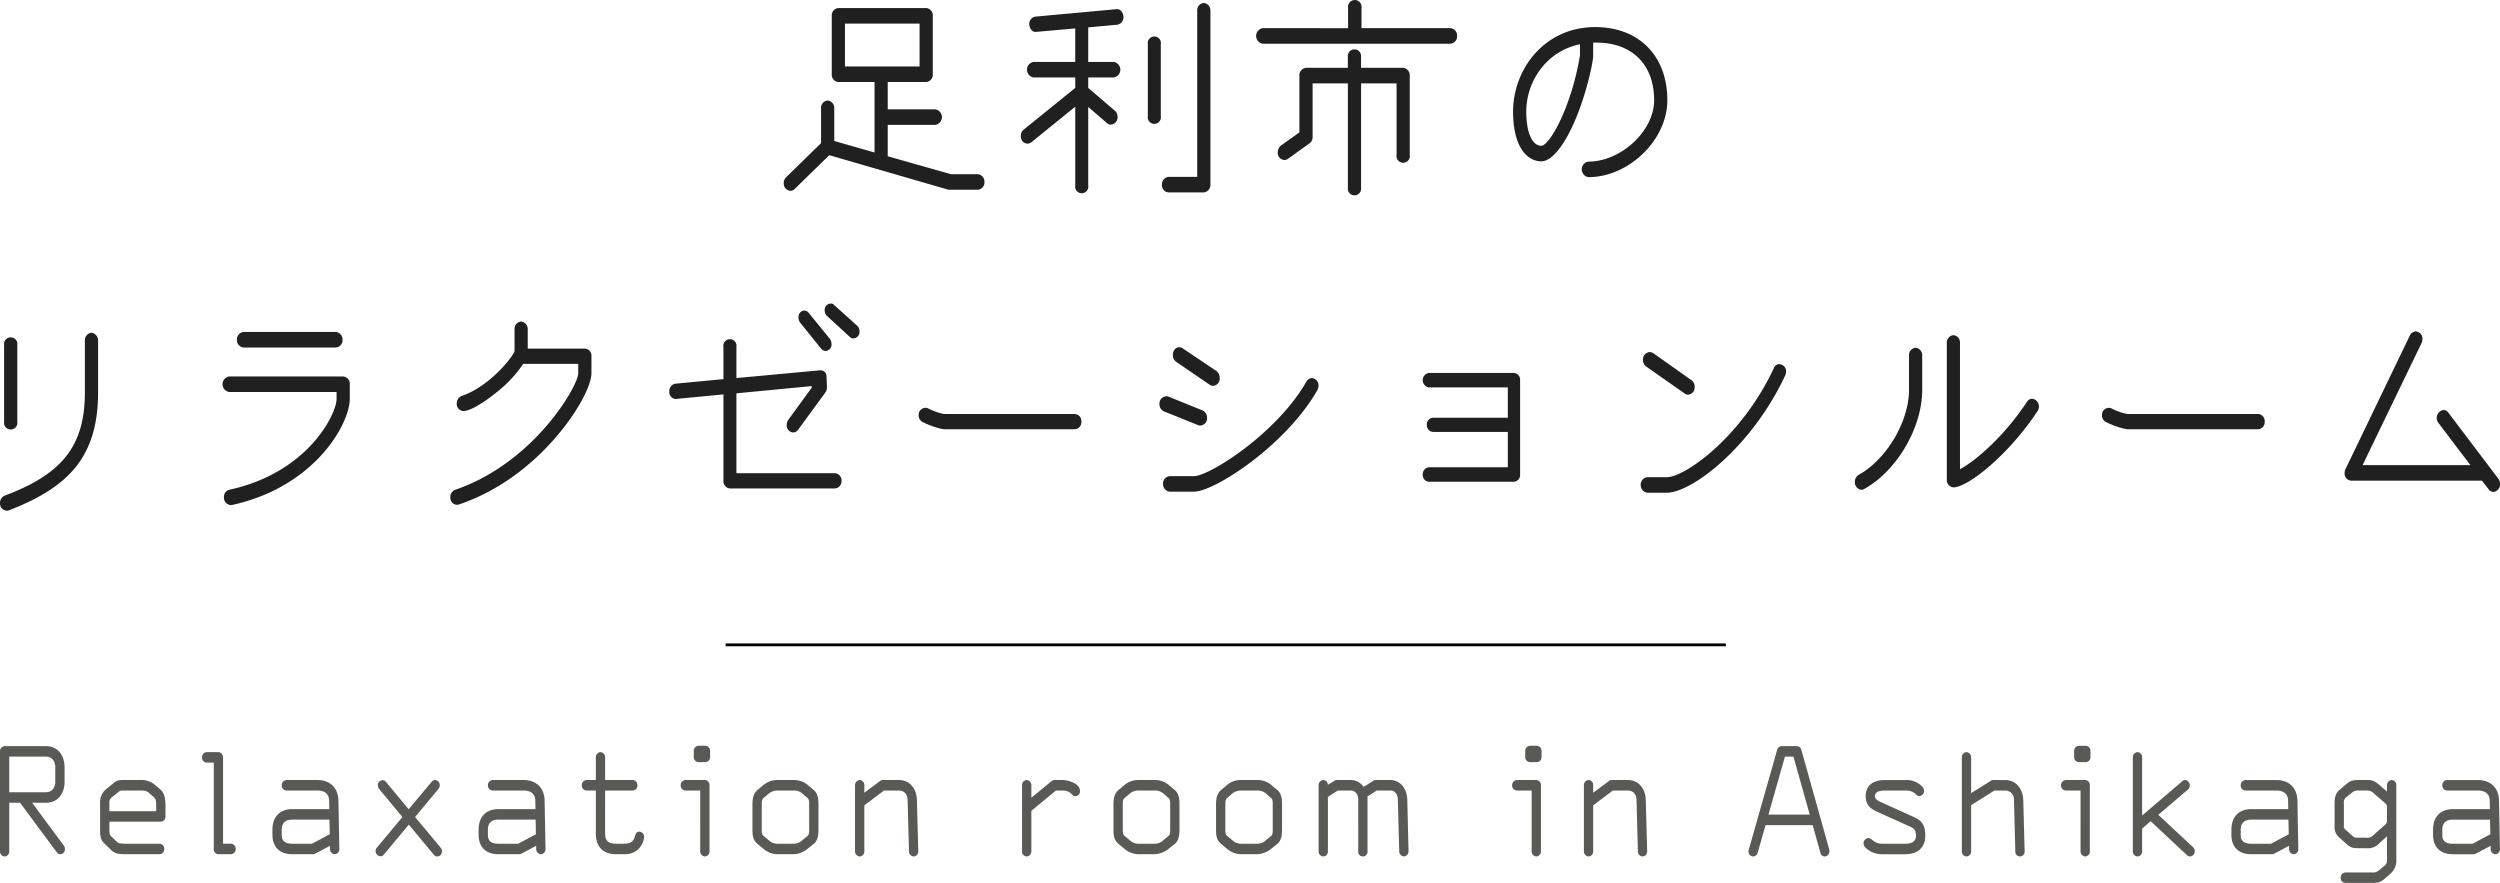 <svg xmlns="http://www.w3.org/2000/svg" xmlns:xlink="http://www.w3.org/1999/xlink" width="889.872" height="314.282" viewBox="0 0 889.872 314.282">
  <defs>
    <style>
      .cls-1 {
        filter: url(#filter);
      }

      .cls-2, .cls-3, .cls-4 {
        fill-rule: evenodd;
      }

      .cls-3 {
        fill: #595a55;
      }

      .cls-4 {
        fill: #202020;
      }
    </style>
    <filter id="filter" filterUnits="userSpaceOnUse">
      <feFlood result="flood" flood-color="#405454"/>
      <feComposite result="composite" operator="in" in2="SourceGraphic"/>
      <feBlend result="blend" in2="SourceGraphic"/>
    </filter>
  </defs>
  <g id="title.svg" class="cls-1">
    <path id="シェイプ_61_のコピー" data-name="シェイプ 61 のコピー" class="cls-2" d="M498.5,399.314v-1h356v1h-356Z" transform="translate(-240.188 -169.281)"/>
    <path id="Relaxation_room_in_Ashikaga_のコピー" data-name="Relaxation room in Ashikaga のコピー" class="cls-3" d="M263.284,471.5a1.913,1.913,0,0,0-.38-1.225l-11.282-15.258H256.5c4.773,0,6.671-3.86,6.671-7.414V442.4c0-3.616-1.9-7.537-6.671-7.537H241.858a1.809,1.809,0,0,0-1.681,1.9V472.3a1.792,1.792,0,0,0,1.681,1.838,1.749,1.749,0,0,0,1.628-1.838v-17.28h3.851l13.072,17.648a1.64,1.64,0,0,0,1.248.674A1.7,1.7,0,0,0,263.284,471.5Zm-3.417-23.9c0,2.145-1.248,3.677-3.363,3.677H243.486V438.6H256.5c2.115,0,3.363,1.593,3.363,3.8V447.6Zm39.218,12.316v-4.044c0-2.39-.38-4.412-1.953-5.7l-1.953-1.655a7.51,7.51,0,0,0-5.261-1.593h-5.479c-1.573,0-2.549,0-3.688.98l-2.983,2.451a6.057,6.057,0,0,0-1.953,4.964V464.7c0,2.39.217,3.615,1.79,5.086l2.17,2.083c1.356,1.287,2.657,1.471,5.641,1.471h11.607a1.749,1.749,0,0,0,1.628-1.839,1.768,1.768,0,0,0-1.628-1.9H285.416c-2.658,0-3.092-.184-3.689-0.735l-1.844-1.777c-0.651-.674-0.759-0.981-0.759-2.39v-2.941h18.333A1.747,1.747,0,0,0,299.085,459.919Zm-3.309-1.9H279.124v-2.7a2.3,2.3,0,0,1,.759-2.145l2.5-2.022c0.543-.429.814-0.49,2.061-0.49h5.479c1.844,0,2.549.184,3.309,0.858l1.735,1.532c0.651,0.612.814,1.1,0.814,2.818v2.145Zm28.315,13.48a1.809,1.809,0,0,0-1.682-1.9h-2.82V438.9a1.81,1.81,0,0,0-1.682-1.9h-4.176a1.805,1.805,0,0,0-1.627,1.9,1.787,1.787,0,0,0,1.627,1.838h2.549V471.5a1.749,1.749,0,0,0,1.627,1.839h4.5A1.792,1.792,0,0,0,324.091,471.5Zm36.885,0-0.326-17.279c-0.108-4.473-2.929-7.292-7.539-7.292H342.154a1.81,1.81,0,0,0-1.682,1.9,1.753,1.753,0,0,0,1.682,1.838h10.957c2.929,0,4.176,1.47,4.231,3.554l0.054,3.064H344.215c-4.393,0-7.051,2.757-7.051,7.291v1.9c0,3.554,1.9,6.863,7.051,6.863h7.431a1.7,1.7,0,0,0,.7-0.184l5.316-2.819V471.5a1.792,1.792,0,0,0,1.682,1.839A1.749,1.749,0,0,0,360.976,471.5Zm-3.417-5.269-6.292,3.37h-7.052c-3.417,0-3.743-1.777-3.743-3.248v-1.777c0-1.9.868-3.554,3.743-3.554H357.45Zm39.922,5.943a1.787,1.787,0,0,0-.434-1.164L387.935,460.1l8.3-9.988a2,2,0,0,0,.488-1.286,1.807,1.807,0,0,0-1.682-1.9,1.467,1.467,0,0,0-1.193.613l-8.19,9.8-8.137-9.8a1.4,1.4,0,0,0-1.193-.552,1.724,1.724,0,0,0-1.627,1.777,2.091,2.091,0,0,0,.434,1.348l8.3,9.988L374.32,471.01a1.792,1.792,0,0,0-.434,1.164,1.843,1.843,0,0,0,1.736,1.9,1.4,1.4,0,0,0,1.139-.552l8.95-10.723,8.895,10.723a1.5,1.5,0,0,0,1.248.613A1.711,1.711,0,0,0,397.481,472.174Zm36.886-.674-0.326-17.279c-0.108-4.473-2.929-7.292-7.539-7.292H415.545a1.81,1.81,0,0,0-1.682,1.9,1.753,1.753,0,0,0,1.682,1.838H426.5c2.929,0,4.176,1.47,4.231,3.554l0.054,3.064H417.606c-4.393,0-7.051,2.757-7.051,7.291v1.9c0,3.554,1.9,6.863,7.051,6.863h7.431a1.7,1.7,0,0,0,.705-0.184l5.316-2.819V471.5a1.792,1.792,0,0,0,1.682,1.839A1.749,1.749,0,0,0,434.367,471.5Zm-3.417-5.269-6.292,3.37h-7.052c-3.417,0-3.743-1.777-3.743-3.248v-1.777c0-1.9.868-3.554,3.743-3.554h13.235Zm38.512,0.98a1.811,1.811,0,0,0-1.682-1.9c-2.6,0-.271,4.289-5.424,4.289h-2.875c-3.146,0-3.9-1.287-3.9-3.8V450.667h9.872a1.746,1.746,0,0,0,1.627-1.838,1.805,1.805,0,0,0-1.627-1.9h-9.872V438.9a1.805,1.805,0,0,0-1.627-1.9,1.774,1.774,0,0,0-1.682,1.9v8.027h-3.308a1.81,1.81,0,0,0-1.682,1.9,1.753,1.753,0,0,0,1.682,1.838h3.308V465.8c0,4.9,2.55,7.537,7.214,7.537h2.875A6.723,6.723,0,0,0,469.462,467.211Zm23.488-28.493v-2.083a1.806,1.806,0,0,0-1.628-1.9h-2.5a1.81,1.81,0,0,0-1.681,1.9v2.083a1.752,1.752,0,0,0,1.681,1.838h2.5A1.746,1.746,0,0,0,492.95,438.718ZM492.733,472.3V448.829a1.768,1.768,0,0,0-1.628-1.9h-6.943a1.81,1.81,0,0,0-1.681,1.9,1.753,1.753,0,0,0,1.681,1.838h5.262V472.3a1.792,1.792,0,0,0,1.681,1.838A1.749,1.749,0,0,0,492.733,472.3Zm38.784-7.537v-9.314c0-2.267-.38-3.86-1.682-4.963l-1.9-1.593a7.613,7.613,0,0,0-5.045-1.961h-6.129a7.7,7.7,0,0,0-5.045,1.961l-1.9,1.593c-1.3,1.1-1.79,2.7-1.79,4.963v9.314c0,2.206.325,3.677,1.79,4.9l2.007,1.655a7.879,7.879,0,0,0,4.936,2.022h6.129a8.614,8.614,0,0,0,4.882-2.022l2.061-1.655C531.083,468.682,531.517,466.966,531.517,464.76Zm-3.309,0c0,1.226-.163,1.716-0.6,2.083l-1.79,1.471a4.326,4.326,0,0,1-2.929,1.287h-6.129a4.453,4.453,0,0,1-2.983-1.287l-1.79-1.471c-0.489-.428-0.651-0.857-0.651-2.083v-9.314c0-1.286.217-1.777,0.651-2.144l1.681-1.41a4.74,4.74,0,0,1,3.092-1.225h6.129a4.547,4.547,0,0,1,3.092,1.225l1.627,1.41c0.434,0.367.6,0.858,0.6,2.144v9.314Zm38.838,7.537v-0.123l-0.488-18.2c-0.109-3.493-2.115-7.047-6.509-7.047h-5.695a1.375,1.375,0,0,0-.923.368l-5.586,4.166v-2.634a1.769,1.769,0,0,0-1.628-1.9,1.81,1.81,0,0,0-1.681,1.9V472.3a1.792,1.792,0,0,0,1.681,1.838,1.749,1.749,0,0,0,1.628-1.838v-16.36l7-5.27h5.207c2.6,0,3.146,2.022,3.2,3.309l0.488,18.321a1.789,1.789,0,0,0,1.682,1.838A1.749,1.749,0,0,0,567.046,472.3ZM624.6,450.851c0-2.819-4.448-3.922-6.292-3.922h-2.82a1.763,1.763,0,0,0-.977.368l-7.214,5.943v-4.411a1.81,1.81,0,0,0-1.681-1.9,1.769,1.769,0,0,0-1.628,1.9V472.3a1.749,1.749,0,0,0,1.628,1.838,1.792,1.792,0,0,0,1.681-1.838V457.9l8.733-7.23h2.278c3.363,0,3.2,2.022,4.665,2.022A1.672,1.672,0,0,0,624.6,450.851Zm35.421,13.909v-9.314c0-2.267-.38-3.86-1.682-4.963l-1.9-1.593a7.613,7.613,0,0,0-5.045-1.961h-6.129a7.691,7.691,0,0,0-5.044,1.961l-1.9,1.593c-1.3,1.1-1.79,2.7-1.79,4.963v9.314c0,2.206.326,3.677,1.79,4.9l2.007,1.655a7.879,7.879,0,0,0,4.936,2.022h6.129a8.614,8.614,0,0,0,4.882-2.022l2.061-1.655C659.585,468.682,660.019,466.966,660.019,464.76Zm-3.309,0c0,1.226-.163,1.716-0.6,2.083l-1.79,1.471a4.326,4.326,0,0,1-2.929,1.287h-6.129a4.453,4.453,0,0,1-2.983-1.287l-1.79-1.471c-0.488-.428-0.651-0.857-0.651-2.083v-9.314c0-1.286.217-1.777,0.651-2.144l1.681-1.41a4.74,4.74,0,0,1,3.092-1.225h6.129a4.545,4.545,0,0,1,3.092,1.225l1.627,1.41c0.434,0.367.6,0.858,0.6,2.144v9.314Zm39.815,0v-9.314c0-2.267-.38-3.86-1.682-4.963l-1.9-1.593a7.613,7.613,0,0,0-5.045-1.961h-6.129a7.691,7.691,0,0,0-5.044,1.961l-1.9,1.593c-1.3,1.1-1.79,2.7-1.79,4.963v9.314c0,2.206.326,3.677,1.79,4.9l2.007,1.655a7.879,7.879,0,0,0,4.936,2.022H687.9a8.614,8.614,0,0,0,4.882-2.022l2.061-1.655C696.091,468.682,696.525,466.966,696.525,464.76Zm-3.309,0c0,1.226-.163,1.716-0.6,2.083l-1.79,1.471A4.326,4.326,0,0,1,687.9,469.6h-6.129a4.453,4.453,0,0,1-2.983-1.287L677,466.843c-0.488-.428-0.651-0.857-0.651-2.083v-9.314c0-1.286.217-1.777,0.651-2.144l1.681-1.41a4.74,4.74,0,0,1,3.092-1.225H687.9a4.545,4.545,0,0,1,3.092,1.225l1.627,1.41c0.434,0.367.6,0.858,0.6,2.144v9.314Zm48.331,7.414-0.434-18.2c-0.109-3.861-2.387-7.047-6.075-7.047h-5.262a1.357,1.357,0,0,0-.813.306l-3.418,2.145a5.518,5.518,0,0,0-4.664-2.451h-4.936a1.358,1.358,0,0,0-.814.306l-2.278,1.41a1.753,1.753,0,0,0-1.627-1.716,1.81,1.81,0,0,0-1.682,1.9V472.3a1.792,1.792,0,0,0,1.682,1.838,1.749,1.749,0,0,0,1.627-1.838V452.934l3.526-2.267h4.5c1.9,0,2.766,1.47,2.766,3.309V472.3a1.664,1.664,0,1,0,3.309,0V453.976a8.263,8.263,0,0,0-.055-1.165l3.309-2.144h4.828c1.844,0,2.657,1.47,2.712,3.309l0.488,18.321a1.788,1.788,0,0,0,1.681,1.838A1.827,1.827,0,0,0,741.547,472.174ZM788.9,438.718v-2.083a1.806,1.806,0,0,0-1.627-1.9h-2.5a1.81,1.81,0,0,0-1.681,1.9v2.083a1.752,1.752,0,0,0,1.681,1.838h2.5A1.746,1.746,0,0,0,788.9,438.718ZM788.685,472.3V448.829a1.768,1.768,0,0,0-1.627-1.9h-6.943a1.81,1.81,0,0,0-1.682,1.9,1.753,1.753,0,0,0,1.682,1.838h5.261V472.3a1.792,1.792,0,0,0,1.682,1.838A1.749,1.749,0,0,0,788.685,472.3Zm37.807,0v-0.123L826,453.976c-0.108-3.493-2.115-7.047-6.509-7.047h-5.7a1.37,1.37,0,0,0-.922.368l-5.587,4.166v-2.634a1.768,1.768,0,0,0-1.627-1.9,1.81,1.81,0,0,0-1.682,1.9V472.3a1.792,1.792,0,0,0,1.682,1.838,1.749,1.749,0,0,0,1.627-1.838v-16.36l7-5.27H819.5c2.6,0,3.146,2.022,3.2,3.309l0.489,18.321a1.788,1.788,0,0,0,1.681,1.838A1.749,1.749,0,0,0,826.492,472.3Zm64.875-.061a1.918,1.918,0,0,0-.054-0.552l-9.926-35.478a1.72,1.72,0,0,0-1.574-1.348h-5.478a1.72,1.72,0,0,0-1.573,1.348l-10.089,35.478a2.438,2.438,0,0,0-.108.613,1.721,1.721,0,0,0,1.681,1.838,1.786,1.786,0,0,0,1.573-1.287l2.821-9.865H885.4l2.767,9.865a1.617,1.617,0,0,0,1.464,1.287A1.818,1.818,0,0,0,891.367,472.236Zm-7-12.991h-14.7l5.858-20.649h3.038Zm41.117,7.6c0-3.308-.814-5.269-3.8-6.617l-12.15-5.515c-1.736-.8-1.953-1.409-1.953-2.083s0.271-1.961,3.58-1.961h7.377c3.471,0,3.417,1.961,4.827,1.961a1.768,1.768,0,0,0,1.682-1.9,2.088,2.088,0,0,0-.543-1.348,7.671,7.671,0,0,0-5.966-2.451h-7.377c-5.045,0-6.889,2.635-6.889,5.7,0,2.634,1.193,4.289,3.8,5.453l12.2,5.515c1.573,0.735,1.9,1.593,1.9,3.247,0,1.777-1.3,2.758-3.851,2.758h-8.245c-2.875,0-3.58-2.022-4.828-2.022a1.848,1.848,0,0,0-1.735,1.9,2.159,2.159,0,0,0,.6,1.41,8.451,8.451,0,0,0,5.967,2.451h8.245C923.642,473.339,925.487,470.091,925.487,466.843Zm35.366,5.454v-0.123l-0.488-18.2c-0.108-3.432-2.17-7.047-6.563-7.047H949.68a2.077,2.077,0,0,0-.814.245l-7.052,4.412V438.9a1.81,1.81,0,0,0-1.681-1.9,1.768,1.768,0,0,0-1.627,1.9v33.4a1.749,1.749,0,0,0,1.627,1.838,1.792,1.792,0,0,0,1.681-1.838V455.875l8.3-5.208H953.8a3.11,3.11,0,0,1,3.254,3.309l0.489,18.321A1.663,1.663,0,1,0,960.853,472.3Zm23.434-33.579v-2.083a1.806,1.806,0,0,0-1.627-1.9h-2.5a1.81,1.81,0,0,0-1.681,1.9v2.083a1.752,1.752,0,0,0,1.681,1.838h2.5A1.746,1.746,0,0,0,984.287,438.718ZM984.07,472.3V448.829a1.768,1.768,0,0,0-1.628-1.9H975.5a1.81,1.81,0,0,0-1.682,1.9,1.753,1.753,0,0,0,1.682,1.838h5.261V472.3a1.792,1.792,0,0,0,1.681,1.838A1.749,1.749,0,0,0,984.07,472.3Zm37.32-.061a1.813,1.813,0,0,0-.6-1.41l-12.36-11.519L1019,450.3a1.939,1.939,0,0,0-1.03-3.37,1.375,1.375,0,0,0-.92.368l-14.37,12.255V438.9a1.772,1.772,0,0,0-1.63-1.9,1.812,1.812,0,0,0-1.683,1.9v33.4a1.8,1.8,0,0,0,1.683,1.838,1.752,1.752,0,0,0,1.63-1.838v-8.088l3.03-2.635,12.97,12.132a1.491,1.491,0,0,0,1.03.429A1.8,1.8,0,0,0,1021.39,472.236Zm36.88-.736-0.32-17.279c-0.11-4.473-2.93-7.292-7.54-7.292h-10.96a1.81,1.81,0,0,0-1.68,1.9,1.753,1.753,0,0,0,1.68,1.838h10.96c2.93,0,4.18,1.47,4.23,3.554l0.05,3.064h-13.18c-4.39,0-7.05,2.757-7.05,7.291v1.9c0,3.554,1.9,6.863,7.05,6.863h7.43a1.708,1.708,0,0,0,.71-0.184l5.32-2.819V471.5a1.786,1.786,0,0,0,1.68,1.839A1.745,1.745,0,0,0,1058.27,471.5Zm-3.41-5.269-6.3,3.37h-7.05c-3.41,0-3.74-1.777-3.74-3.248v-1.777c0-1.9.87-3.554,3.74-3.554h13.24Zm38.29,8.946V448.829a1.764,1.764,0,0,0-1.62-1.9,1.811,1.811,0,0,0-1.69,1.9v2.2l-2.65-2.267c-1.96-1.654-2.5-1.838-4.67-1.838h-2.71c-2.39,0-3.04.306-4.45,1.471l-2.33,1.96c-1.57,1.287-1.85,3-1.85,4.964v8.088a4.724,4.724,0,0,0,1.52,3.86l2.82,2.513c1.36,1.225,2.12,1.409,4.4,1.409h2.38a5.6,5.6,0,0,0,4.89-1.838l2.65-2.39v8.211a2.576,2.576,0,0,1-.86,2.267l-1.74,1.409a3.44,3.44,0,0,1-2.93.981h-9.27a1.811,1.811,0,0,0-1.69,1.9,1.755,1.755,0,0,0,1.69,1.839h9.16c2.17,0,3.15-.062,4.83-1.532l2.17-1.9A6.149,6.149,0,0,0,1093.15,475.177Zm-3.31-13.6a1.833,1.833,0,0,1-.7,1.287l-3.96,3.492a3.11,3.11,0,0,1-2.88,1.1h-2.38c-1.58,0-1.79-.061-2.44-0.674l-2.5-2.267a1.548,1.548,0,0,1-.49-1.471v-7.72a2.618,2.618,0,0,1,.65-2.145l2.17-1.716a3.254,3.254,0,0,1,2.5-.8h2.71a3.283,3.283,0,0,1,2.71,1.1l3.91,3.37a1.833,1.833,0,0,1,.7,1.287v5.147Zm40.2,9.926-0.33-17.279c-0.11-4.473-2.93-7.292-7.54-7.292h-10.95a1.811,1.811,0,0,0-1.69,1.9,1.755,1.755,0,0,0,1.69,1.838h10.95c2.93,0,4.18,1.47,4.23,3.554l0.06,3.064h-13.18c-4.4,0-7.05,2.757-7.05,7.291v1.9c0,3.554,1.89,6.863,7.05,6.863h7.43a1.667,1.667,0,0,0,.7-0.184l5.32-2.819V471.5a1.793,1.793,0,0,0,1.68,1.839A1.753,1.753,0,0,0,1130.04,471.5Zm-3.42-5.269-6.29,3.37h-7.05c-3.42,0-3.75-1.777-3.75-3.248v-1.777c0-1.9.87-3.554,3.75-3.554h13.23Z" transform="translate(-240.188 -169.281)"/>
    <g id="グループ_2" data-name="グループ 2">
      <path id="足利市の_リラクゼーションルーム" data-name="足利市の リラクゼーションルーム" class="cls-4" d="M590.6,234.054a2.648,2.648,0,0,0-2.349-2.766H578.69l-22.517-6.39V213.739H573.1a2.8,2.8,0,0,0,0-5.532H556.173v-9.729h13.688a2.584,2.584,0,0,0,2.349-2.766V174.92a2.585,2.585,0,0,0-2.349-2.766H538.6a2.585,2.585,0,0,0-2.349,2.766v20.792a2.584,2.584,0,0,0,2.349,2.766h12.878v25.085l-14.336-4.1V207.825a2.642,2.642,0,0,0-2.349-2.766,2.585,2.585,0,0,0-2.349,2.766v12.4L520.05,232.337a2.854,2.854,0,0,0-.891,2.1,2.585,2.585,0,0,0,2.349,2.766,2.05,2.05,0,0,0,1.458-.573l12.392-12.113,42.441,12.3h10.448A2.585,2.585,0,0,0,590.6,234.054Zm-23.084-41.107H540.947V177.686h26.565v15.261Zm103.517,42.061v-61.9a2.642,2.642,0,0,0-2.349-2.766,2.585,2.585,0,0,0-2.349,2.766v59.134H656.126a2.648,2.648,0,0,0-2.349,2.766,2.585,2.585,0,0,0,2.349,2.766H668.68A2.642,2.642,0,0,0,671.029,235.008Zm-17.657-24.417V185.03a2.346,2.346,0,1,0-4.616,0v25.561A2.346,2.346,0,1,0,653.372,210.591ZM640.089,175.3v-0.191c-0.162-1.431-1.134-2.671-2.348-2.575l-29.077,2.67a2.559,2.559,0,0,0-2.106,2.671c0,1.431,1.053,2.861,2.268,2.766l14.093-1.24v11.922H608.1a2.8,2.8,0,0,0,0,5.532h14.822v3.72l-18.386,14.879a2.707,2.707,0,0,0-.972,2.193,2.477,2.477,0,0,0,2.349,2.766,2.433,2.433,0,0,0,1.377-.477l15.632-12.685v28.041a2.346,2.346,0,1,0,4.616,0V207.349l6.642,5.722a2,2,0,0,0,1.377.572,2.623,2.623,0,0,0,2.43-2.861,2.79,2.79,0,0,0-.972-2.1l-9.477-8.107v-3.72h9.072a2.8,2.8,0,0,0,0-5.532h-9.072v-12.3l10.368-.953A2.655,2.655,0,0,0,640.089,175.3Zm118.744,6.771a2.584,2.584,0,0,0-2.349-2.765H724.815v-7.249a2.415,2.415,0,1,0-4.778,0v7.249H689.664a2.8,2.8,0,0,0,0,5.531h66.82A2.584,2.584,0,0,0,758.833,182.073Zm-16.847,42.348V196.189a2.648,2.648,0,0,0-2.349-2.766H724.653v-4a2.359,2.359,0,1,0-4.7,0v4h-14.9a2.648,2.648,0,0,0-2.349,2.766v20.22l-6.56,4.674a3.12,3.12,0,0,0-1.134,2.384,2.509,2.509,0,0,0,2.348,2.766,2.027,2.027,0,0,0,1.215-.381l7.7-5.532a2.675,2.675,0,0,0,1.134-2.289V198.955h12.554v37.2a2.368,2.368,0,1,0,4.7,0v-37.2h12.635v25.466A2.38,2.38,0,1,0,741.986,224.421Zm91.691-19.457c0-15.737-10.043-26.038-25.675-26.038-18.3,0-29.238,15.26-29.238,30.044,0,13.162,5.345,17.74,10.043,17.74,3.564,0,7.613-5.15,10.853-12.017,5.022-10.492,7.613-23.463,7.613-25.466v-4.769h1.215c12.716,0,20.492,7.916,20.492,20.506,0,10.873-11.744,21.842-23.407,21.842a2.8,2.8,0,0,0,0,5.531C819.989,232.337,833.677,219.08,833.677,204.964Zm-31.1-16.023c-3,18.408-10.853,32.237-13.769,32.237s-5.346-4.006-5.346-12.208c0-10.587,7.047-21.46,19.115-23.94v3.911ZM275.1,308.9V290.5a2.711,2.711,0,0,0-2.349-2.766A2.647,2.647,0,0,0,270.4,290.5V308.9c0,18.885-7.857,29.09-28.591,36.816a2.781,2.781,0,0,0-1.62,2.671,2.547,2.547,0,0,0,2.43,2.67,1.538,1.538,0,0,0,.648-0.1c11.258-4.292,18.952-9.252,24.055-15.642C272.672,328.456,275.1,319.967,275.1,308.9ZM246.349,319.4V292.117a2.38,2.38,0,1,0-4.7,0V319.4A2.38,2.38,0,1,0,246.349,319.4ZM362.1,290.209a2.648,2.648,0,0,0-2.349-2.766H326.864a2.711,2.711,0,0,0-2.349,2.766,2.642,2.642,0,0,0,2.349,2.766h32.883A2.585,2.585,0,0,0,362.1,290.209Zm2.592,21.079v-5.246a2.585,2.585,0,0,0-2.349-2.766H321.761a2.8,2.8,0,0,0,0,5.532H359.99v2.48c0,5.245-10.043,26.228-38.229,32.333a2.6,2.6,0,0,0-1.863,2.67,2.648,2.648,0,0,0,2.349,2.766h0.4C352.458,342.572,364.688,319.967,364.688,311.288Zm86.022-9.157v-6.1a2.486,2.486,0,0,0-2.268-2.67H428.031v-6.772a2.674,2.674,0,0,0-2.348-2.861,2.618,2.618,0,0,0-2.349,2.861v7.725c-0.81,2.29-8.991,12.59-18.872,15.929a2.816,2.816,0,0,0-1.7,2.67,2.487,2.487,0,0,0,2.349,2.671c3.888,0,12.878-7.154,15.956-10.3a42.216,42.216,0,0,0,5.346-6.486h19.6v3.338c0,2.1-3.483,9.443-10.691,18.027-6.885,8.2-18.062,18.312-33.127,23.463a2.725,2.725,0,0,0-1.7,2.67,2.476,2.476,0,0,0,2.348,2.671,3,3,0,0,0,.891-0.191c15.794-5.341,28.024-16.119,35.557-25.37C446.66,314.531,450.71,306.042,450.71,302.131Zm95.417-14.878a2.717,2.717,0,0,0-.81-2l-8.262-7.44a1.448,1.448,0,0,0-1.214-.477,2.24,2.24,0,0,0-2.106,2.48,2.512,2.512,0,0,0,.81,1.908l8.18,7.534a1.716,1.716,0,0,0,1.3.477A2.3,2.3,0,0,0,546.127,287.253Zm-9.962,4.482a3.175,3.175,0,0,0-.567-1.812l-7.614-9.347a2.062,2.062,0,0,0-1.539-.763,2.233,2.233,0,0,0-2.025,2.48,2.972,2.972,0,0,0,.567,1.812l7.533,9.347a2.062,2.062,0,0,0,1.539.763A2.289,2.289,0,0,0,536.165,291.735Zm3.563,48.738a2.585,2.585,0,0,0-2.349-2.766h-35.07V309.285l26.809-2.575v0.572l-8.342,11.445a3.256,3.256,0,0,0-.567,1.908,2.448,2.448,0,0,0,2.268,2.575,2.161,2.161,0,0,0,1.781-.954l9.639-13.162a3.2,3.2,0,0,0,.648-2l-0.162-3.815a2.133,2.133,0,0,0-2.268-2.194l-29.806,2.766V292.784a2.346,2.346,0,1,0-4.616,0V304.23l-17.09,1.621a2.654,2.654,0,0,0-2.187,2.766,2.43,2.43,0,0,0,2.349,2.671l16.928-1.622v30.807a2.554,2.554,0,0,0,2.348,2.671h37.338A2.555,2.555,0,0,0,539.728,340.473ZM625.1,319.4a2.532,2.532,0,0,0-2.349-2.766H576.668c-1.7,0-4.7-1.24-6.156-2a1.777,1.777,0,0,0-.971-0.191,2.487,2.487,0,0,0-2.349,2.671,2.587,2.587,0,0,0,1.377,2.384c3.077,1.526,6.56,2.575,7.937,2.575h46.247A2.5,2.5,0,0,0,625.1,319.4Zm49.251-15.547a3.036,3.036,0,0,0-1.134-2.48l-12.068-8.107a2.027,2.027,0,0,0-1.215-.381c-1.215,0-2.268,1.049-2.268,2.766a2.85,2.85,0,0,0,1.134,2.384l11.987,8.2a2.027,2.027,0,0,0,1.215.381A2.578,2.578,0,0,0,674.353,303.848Zm35.151,2.766a2.59,2.59,0,0,0-2.349-2.766,2.426,2.426,0,0,0-1.944,1.24c-10.448,18.408-34.584,33.668-40.01,33.668h-8.667a2.585,2.585,0,0,0-2.349,2.766,2.648,2.648,0,0,0,2.349,2.766H665.2c7.208,0,32.64-16.405,43.9-36.148A3.579,3.579,0,0,0,709.5,306.614Zm-39.687,11.445a2.722,2.722,0,0,0-1.539-2.67l-12.23-4.96a1.93,1.93,0,0,0-.729-0.095,2.584,2.584,0,0,0-2.429,2.766,2.807,2.807,0,0,0,1.538,2.575l12.311,4.96a1.93,1.93,0,0,0,.729.1A2.487,2.487,0,0,0,669.817,318.059Zm111.454,20.125V304.611a2.4,2.4,0,0,0-2.187-2.575H748.793a2.609,2.609,0,0,0,0,5.15h28.1v10.778H750.251a2.4,2.4,0,0,0-2.187,2.575,2.364,2.364,0,0,0,2.187,2.48H776.9v12.59h-28.1a2.457,2.457,0,0,0-2.187,2.575,2.394,2.394,0,0,0,2.187,2.575h30.291A2.394,2.394,0,0,0,781.271,338.184ZM843.4,307a2.765,2.765,0,0,0-1.134-2.385l-13.607-9.633a2.264,2.264,0,0,0-1.3-.381,2.612,2.612,0,0,0-2.349,2.861,2.8,2.8,0,0,0,1.134,2.289l13.769,9.633a2.028,2.028,0,0,0,1.215.382A2.582,2.582,0,0,0,843.4,307Zm32.559-5.437a2.568,2.568,0,0,0-2.43-2.67,2.105,2.105,0,0,0-1.943,1.43c-11.5,24.608-31.669,38.819-38.148,38.819h-6.885A2.642,2.642,0,0,0,824.2,341.9a2.71,2.71,0,0,0,2.349,2.766h6.885c9.152,0,30.534-16.691,42.2-41.776A3.524,3.524,0,0,0,875.959,301.559Zm89.991,12.4a2.782,2.782,0,0,0-2.43-2.766,2.291,2.291,0,0,0-1.863,1.145c-8.423,12.78-18.952,21.46-23.812,23.94V291.258a2.555,2.555,0,0,0-2.349-2.67,2.613,2.613,0,0,0-2.349,2.67v48.834a2.613,2.613,0,0,0,2.349,2.67c5.184,0,19.844-11.731,29.968-27.182A2.892,2.892,0,0,0,965.95,313.958Zm-41.55-5.913V295.837a2.642,2.642,0,0,0-2.349-2.766,2.584,2.584,0,0,0-2.349,2.766v12.208c0,11.254-8.018,24.8-17.9,30.235a2.842,2.842,0,0,0-1.377,2.479,2.675,2.675,0,0,0,2.349,2.862,1.909,1.909,0,0,0,.972-0.286C915.41,336.849,924.4,321.493,924.4,308.045Zm121.9,11.35a2.531,2.531,0,0,0-2.35-2.766H997.868c-1.7,0-4.7-1.24-6.156-2a1.779,1.779,0,0,0-.972-0.191,2.487,2.487,0,0,0-2.348,2.671,2.587,2.587,0,0,0,1.377,2.384c3.077,1.526,6.56,2.575,7.937,2.575h46.244A2.5,2.5,0,0,0,1046.3,319.4Zm83.76,22.223a3.1,3.1,0,0,0-.57-1.908l-17.82-23.558a2.136,2.136,0,0,0-1.7-.954,2.891,2.891,0,0,0-1.86,4.578l11.42,15.07h-38.39l20.97-43.4a2.994,2.994,0,0,0,.33-1.431,2.522,2.522,0,0,0-2.35-2.765,2.5,2.5,0,0,0-2.11,1.43l-22.92,47.594a3.1,3.1,0,0,0-.32,1.43,2.553,2.553,0,0,0,2.35,2.671h46.57l2.27,2.957a2.236,2.236,0,0,0,1.78,1.049A2.647,2.647,0,0,0,1130.06,341.618Z" transform="translate(-240.188 -169.281)"/>
    </g>
  </g>
</svg>
